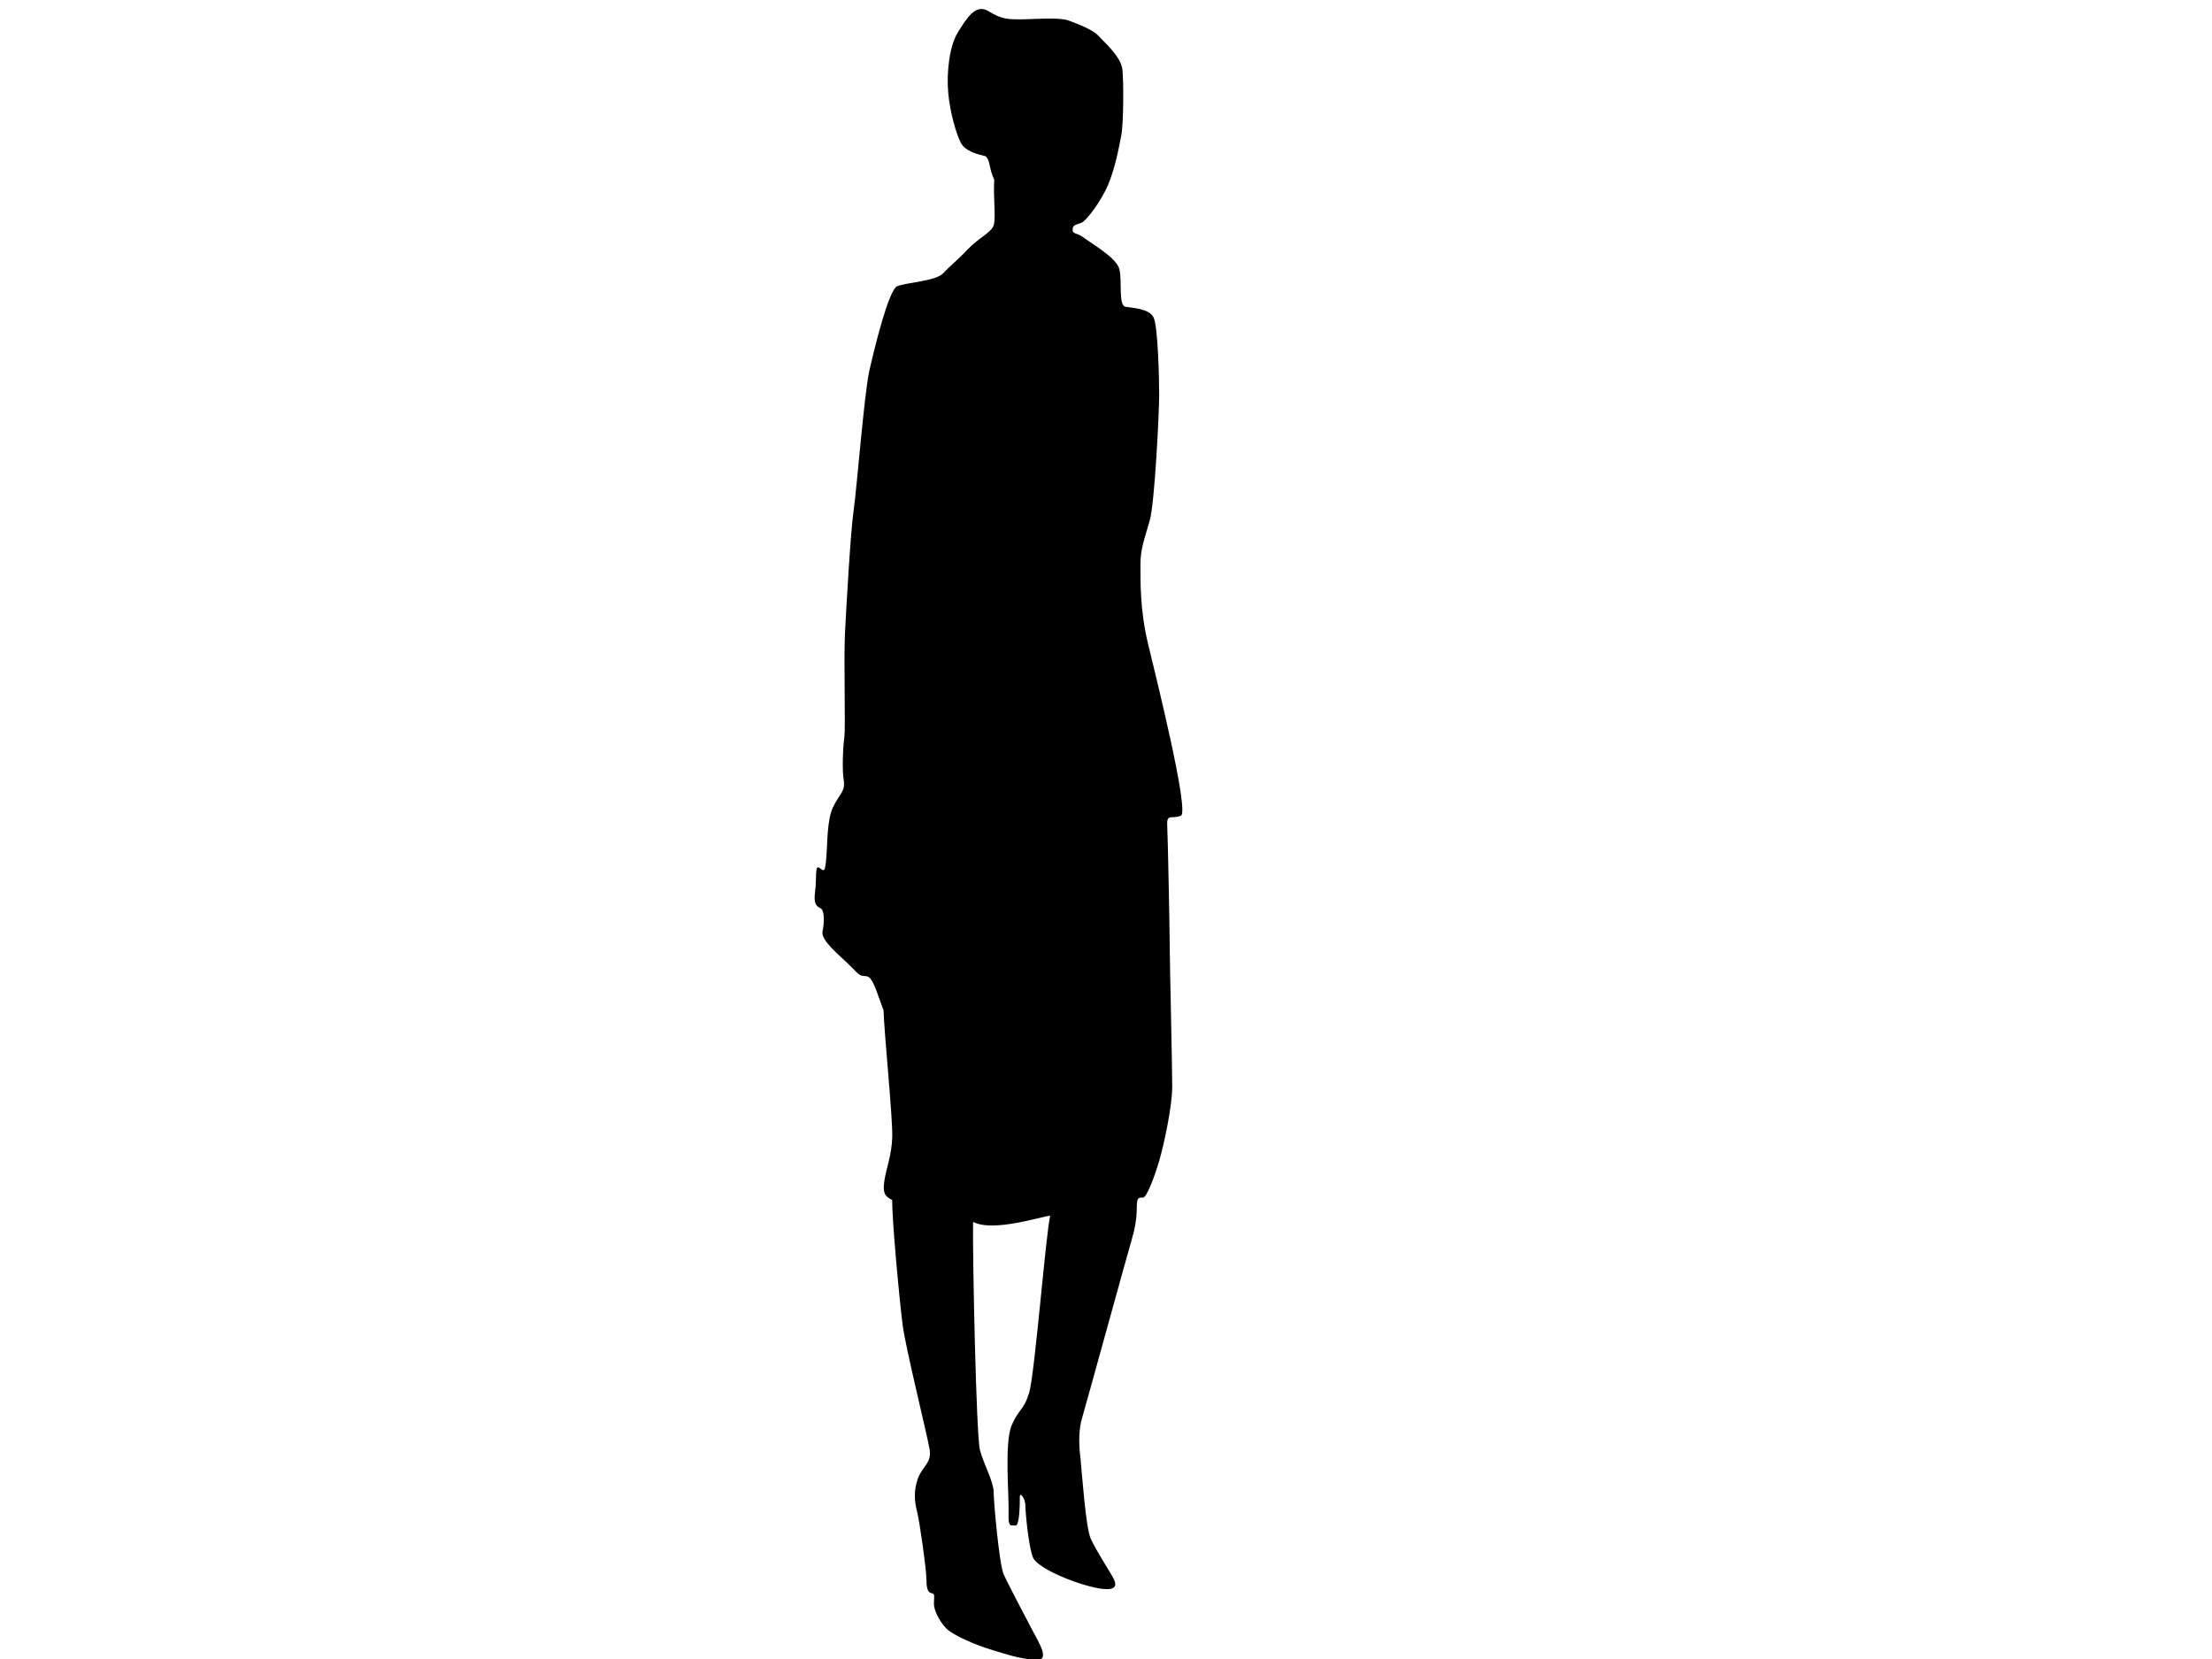 <svg xmlns="http://www.w3.org/2000/svg" viewBox="0 0 800 600"><path d="M359.23 596.87c-6.745-1.998-13.362-5.103-16.059-7.116-2.697-2.035-5.402-6.974-5.402-9.678 0-2.706.445-3.595-.681-3.831-1.134-.218-2.015-.889-2.015-4.721 0-3.813-2.469-21.152-3.386-24.764-.899-3.596-1.344-7.408.236-11.911 1.57-4.503 5.174-5.628 4.267-10.784-.899-5.192-8.552-36.239-9.659-44.337-1.135-8.099-4.049-39.833-3.84-45.681-1.788-1.125-3.595-1.579-2.915-6.536.663-4.938 2.705-9.44 2.915-16.193.227-6.756-2.915-37.583-3.149-45.898-2.707-7.19-3.832-12.166-6.292-12.365-2.478-.235-2.024 0-5.855-3.831-3.821-3.813-10.566-9.006-9.904-12.381.681-3.378.681-7.645-.663-8.315-1.362-.69-2.706-1.361-2.043-6.082.681-4.721-.208-9.895 1.588-8.552 1.798 1.361 2.024 1.579 2.479-3.831.455-5.401.209-13.49 2.46-18.22 2.261-4.711 4.512-5.628 3.831-9.668-.671-4.049-.218-12.601.236-15.75.446-3.141-.236-27.679.209-37.129.454-9.441 2.023-36.902 3.15-44.773 1.134-7.878 3.83-42.076 5.619-50.174 1.807-8.105 6.99-29.475 10.141-30.828 3.15-1.361 13.952-1.806 16.649-4.72 2.705-2.933 4.721-4.267 8.769-8.552 4.058-4.267 8.542-6.073 9.459-8.77.89-2.713-.236-10.584.218-16.43-2.024-4.276-1.344-6.963-3.141-8.552-2.923-.681-7.444-1.806-9.006-4.947-1.579-3.16-3.83-10.575-4.511-18.011-.654-7.407.444-17.094 3.613-22.05 3.159-4.948 6.3-10.34 11.021-7.408 4.73 2.923 7.199 2.923 11.483 2.923 4.267 0 13.944-.908 17.539.455 3.612 1.343 8.788 3.358 10.785 5.609 2.034 2.261 8.097 7.426 8.569 12.146.454 4.739.454 19.581-.472 24.075-.871 4.502-2.233 11.711-4.721 17.566-2.451 5.846-7.861 13.045-9.659 13.735-1.779.663-3.159.663-3.159 2.452 0 1.806 1.38.908 4.066 2.94 2.688 2.016 11.692 7.2 12.8 11.239 1.144 4.047-.436 13.28 2.27 13.733 2.706.437 8.534.673 10.131 3.832 1.58 3.132 2.034 21.824 2.034 28.114 0 6.301-1.599 38.701-3.378 45.227-1.814 6.517-3.395 10.122-3.395 15.977 0 5.847-.199 16.432 2.705 28.568 2.941 12.156 15.069 60.985 11.928 62.339-3.14 1.343-5.174-.917-4.956 3.366.236 4.267.908 39.154.908 43.875s.908 43.429.908 50.619c0 7.206-2.941 20.933-4.721 27.015-1.816 6.064-4.521 13.253-5.883 13.253-1.344 0-2.215-.435-2.215 3.596 0 4.067-.69 7.88-2.052 12.383-1.344 4.503-16.195 58.497-17.775 63.889-1.562 5.413-.889 11.494-.435 15.525.435 4.067 1.779 23.875 3.594 27.924 1.797 4.03 6.754 11.691 7.88 13.707 1.125 2.052 2.904 5.628-4.975 4.283-7.844-1.361-22.259-7.188-23.821-11.256-1.598-4.049-2.723-16.647-2.723-18.9 0-2.25-1.998-4.938-1.998-2.923 0 2.016 0 10.586-1.597 10.366-1.562-.253-2.687 1.091-2.469-4.736.218-5.848-1.58-25.202 1.125-31.501 2.705-6.3 4.267-5.175 6.3-11.693 2.034-6.536 6.082-58.062 7.643-64.125-3.141.218-20.461 6.063-27.905 2.25-.209 12.383 1.135 77.617 2.496 82.573 1.344 4.938 4.947 11.474 4.947 15.069s2.015 26.108 3.595 29.702c1.58 3.595 6.735 13.254 9.895 19.354 3.16 6.065 7.425 12.365 1.126 11.693-6.32-.7-9.77-1.96-14.8-3.46z"/></svg>